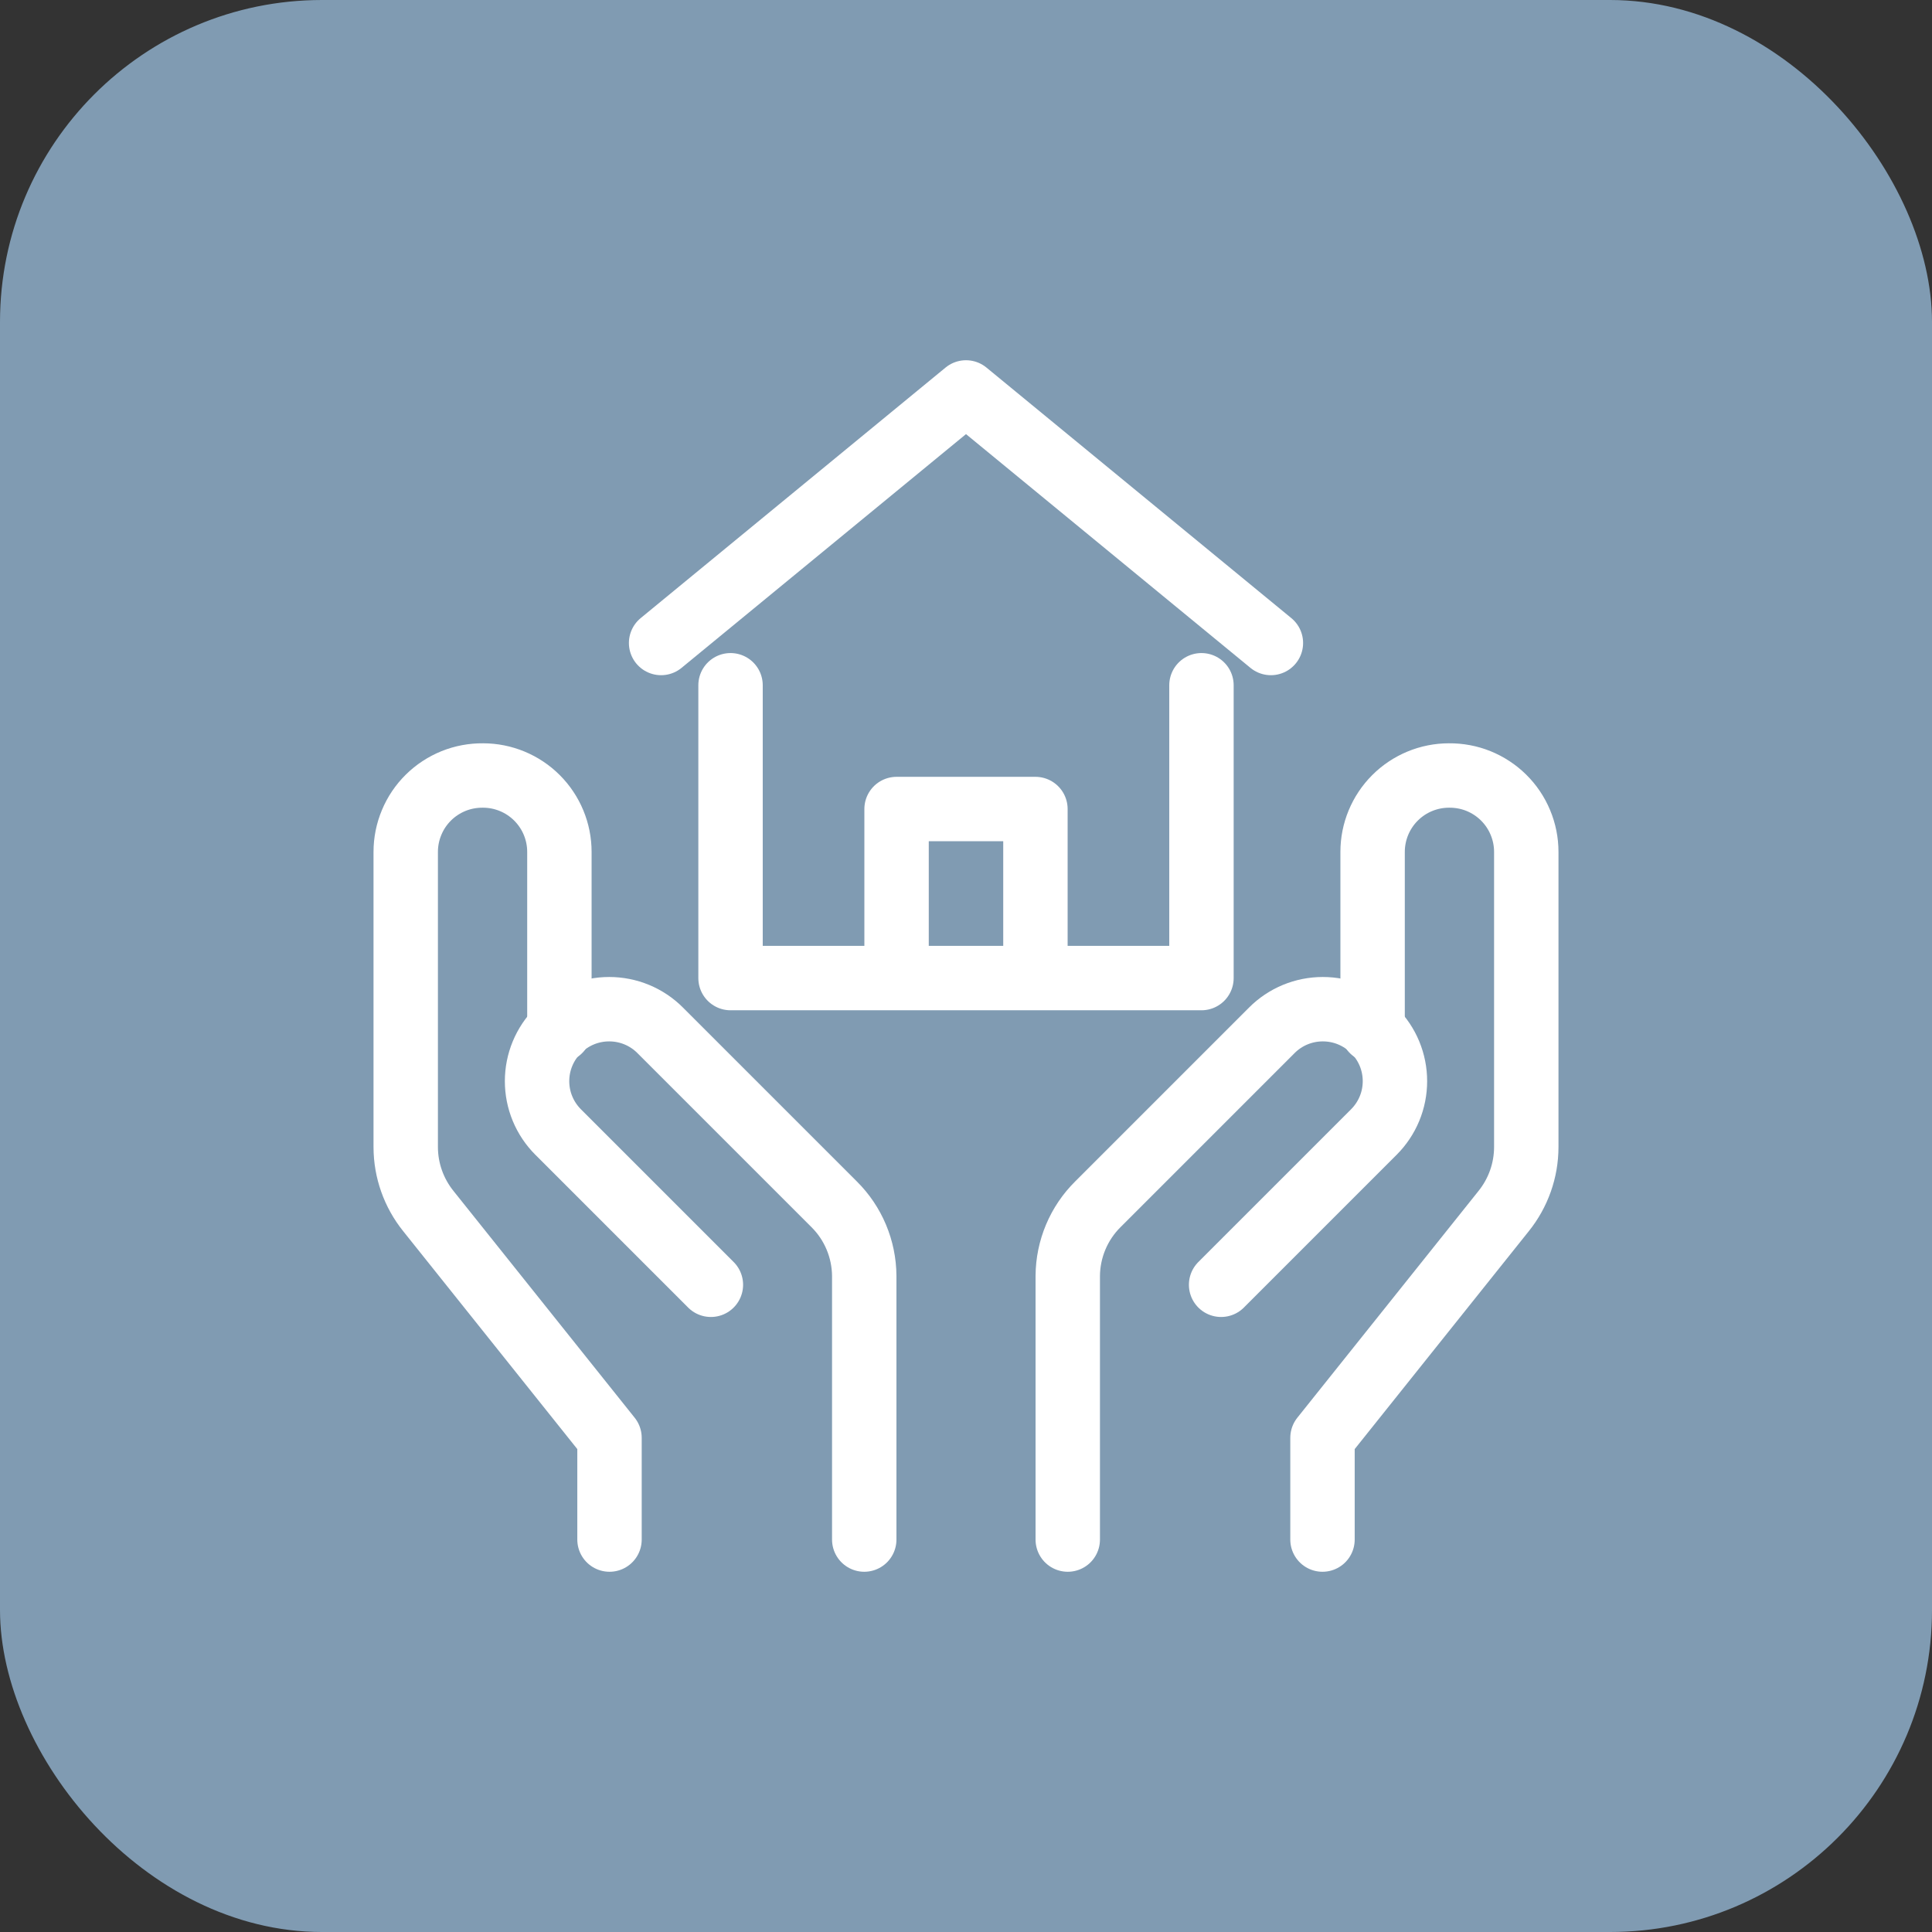 <svg width="48" height="48" viewBox="0 0 48 48" fill="none" xmlns="http://www.w3.org/2000/svg">
<rect x="0" y="0" width="48" height="48" fill="#333333" stroke="none"/>
<rect width="48" height="48" rx="8" fill="#809BB2"/>
<path d="M16.425 15.975L24 9.75L31.575 15.975" stroke="white" stroke-width="1.6" stroke-linecap="round" stroke-linejoin="round"/>
<path d="M22.275 24.225V20.1H25.725V24.225" stroke="white" stroke-width="1.6" stroke-linecap="round" stroke-linejoin="round"/>
<path d="M18.15 17.025V24.3H29.85V17.025" stroke="white" stroke-width="1.6" stroke-linecap="round" stroke-linejoin="round"/>
<path d="M32.857 38.25V35.722L37.357 30.09C37.72 29.639 37.919 29.079 37.92 28.5V21.165C37.92 20.914 37.87 20.665 37.773 20.434C37.677 20.202 37.535 19.992 37.356 19.815C37.178 19.639 36.966 19.5 36.733 19.405C36.5 19.311 36.251 19.265 36 19.267V19.267C35.497 19.267 35.014 19.467 34.658 19.823C34.302 20.179 34.102 20.662 34.102 21.165V25.598" stroke="white" stroke-width="1.6" stroke-linecap="round" stroke-linejoin="round"/>
<path d="M26.528 38.25V31.703C26.532 31.032 26.801 30.39 27.278 29.918L31.598 25.598C31.764 25.431 31.962 25.299 32.179 25.209C32.397 25.119 32.63 25.073 32.865 25.073C33.1 25.073 33.334 25.119 33.551 25.209C33.769 25.299 33.966 25.431 34.133 25.598V25.598C34.299 25.763 34.431 25.96 34.521 26.177C34.611 26.394 34.657 26.627 34.657 26.861C34.657 27.096 34.611 27.328 34.521 27.545C34.431 27.762 34.299 27.959 34.133 28.125L30.338 31.92" stroke="white" stroke-width="1.6" stroke-linecap="round" stroke-linejoin="round"/>
<path d="M15.143 38.25V35.722L10.643 30.09C10.28 29.639 10.081 29.079 10.08 28.5V21.165C10.08 20.914 10.13 20.665 10.227 20.434C10.323 20.202 10.465 19.992 10.644 19.815C10.822 19.639 11.034 19.5 11.267 19.405C11.5 19.311 11.749 19.265 12 19.267V19.267C12.503 19.267 12.986 19.467 13.342 19.823C13.698 20.179 13.898 20.662 13.898 21.165V25.598" stroke="white" stroke-width="1.6" stroke-linecap="round" stroke-linejoin="round"/>
<path d="M21.472 38.25V31.703C21.468 31.032 21.199 30.39 20.722 29.918L16.402 25.598C16.236 25.431 16.038 25.299 15.821 25.209C15.603 25.119 15.37 25.073 15.135 25.073C14.899 25.073 14.666 25.119 14.449 25.209C14.232 25.299 14.034 25.431 13.867 25.598V25.598C13.701 25.763 13.569 25.96 13.479 26.177C13.389 26.394 13.343 26.627 13.343 26.861C13.343 27.096 13.389 27.328 13.479 27.545C13.569 27.762 13.701 27.959 13.867 28.125L17.662 31.92" stroke="white" stroke-width="1.6" stroke-linecap="round" stroke-linejoin="round"/>
</svg>
